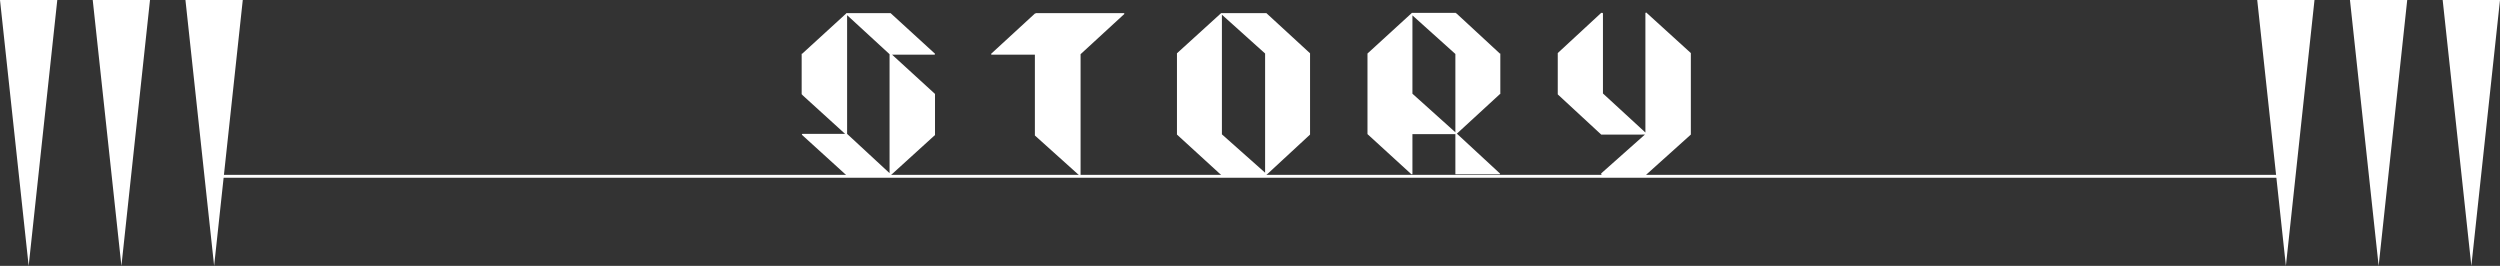 <svg xmlns="http://www.w3.org/2000/svg" width="865" height="92" viewBox="0 0 865 92"><rect x="0" y="0" width="865" height="92" fill="#333333" stroke="none"/><defs><style>.a{fill:#fff;}.b{fill:none;stroke:#fff;}</style></defs><title>head_4</title><path class="a" d="M9.916,92,0,0H19.822Z"/><path class="a" d="M42.009,92,32.083,0H51.901Z"/><path class="a" d="M74.087,92,64.163,0H84Z"/><path class="a" d="M790.917,92l-9.916-92h19.817Z"/><path class="a" d="M823.011,92,813.085,0h19.814Z"/><path class="a" d="M855.088,92,845.164,0h19.837Z"/><line class="b" x1="74.8" y1="61" x2="789.8" y2="61"/><path class="a" d="M292.409,46.324l-14.86-13.509v-.158h-.173V18.595h.173L292.754,4.691c0-.105.057-.158.173-.158h15.205l.173.158,15.206,13.904v.158l-.173.158H308.651l14.86,13.587v14.22l-15.206,13.825H292.754L277.548,46.719c-.173-.263-.116-.395.173-.395Zm.691,0,14.687,13.588V18.753L293.1,5.245Z"/><path class="a" d="M373.88,60.544v.158c-.289.263-.432.263-.432,0L358.07,46.877V18.912H343.123c-.115,0-.173-.052-.173-.158v-.158L358.07,4.691h.259V4.534h30.498A.262.262,0,0,1,389,4.613V4.85L373.88,18.753Z"/><path class="a" d="M453.278,46.482v.079L438.159,60.544H422.521L407.229,46.561V18.438L422.521,4.534h15.638l15.119,13.904V46.482ZM437.726,18.517,422.78,5.086V46.482l14.946,13.272Z"/><path class="a" d="M504.079,46.245l14.86,13.746a.188.188,0,0,1,0,.316H503.733c-.115,0-.173-.052-.173-.158V46.403H488.701V60.307h-.346L473.149,46.403V18.517L488.355,4.613l.173-.158h15.205v.158h.173L518.939,18.517h.173V32.42c0,.106-.058.158-.173.158ZM488.701,32.42,503.56,45.771V18.674L488.701,5.324Z"/><path class="a" d="M554.016,59.991l15.119-13.43H554.016L538.983,32.657V18.358L554.016,4.455h.432l.173.158V32.341L569.308,45.85V4.613a.253.253,0,0,1,.173-.237.178.178,0,0,1,.259.079l15.293,13.904V46.561L569.74,60.307h-.086v.237H554.189a.216.216,0,0,1-.087-.158.302.302,0,0,1-.086-.237Z"/></svg>